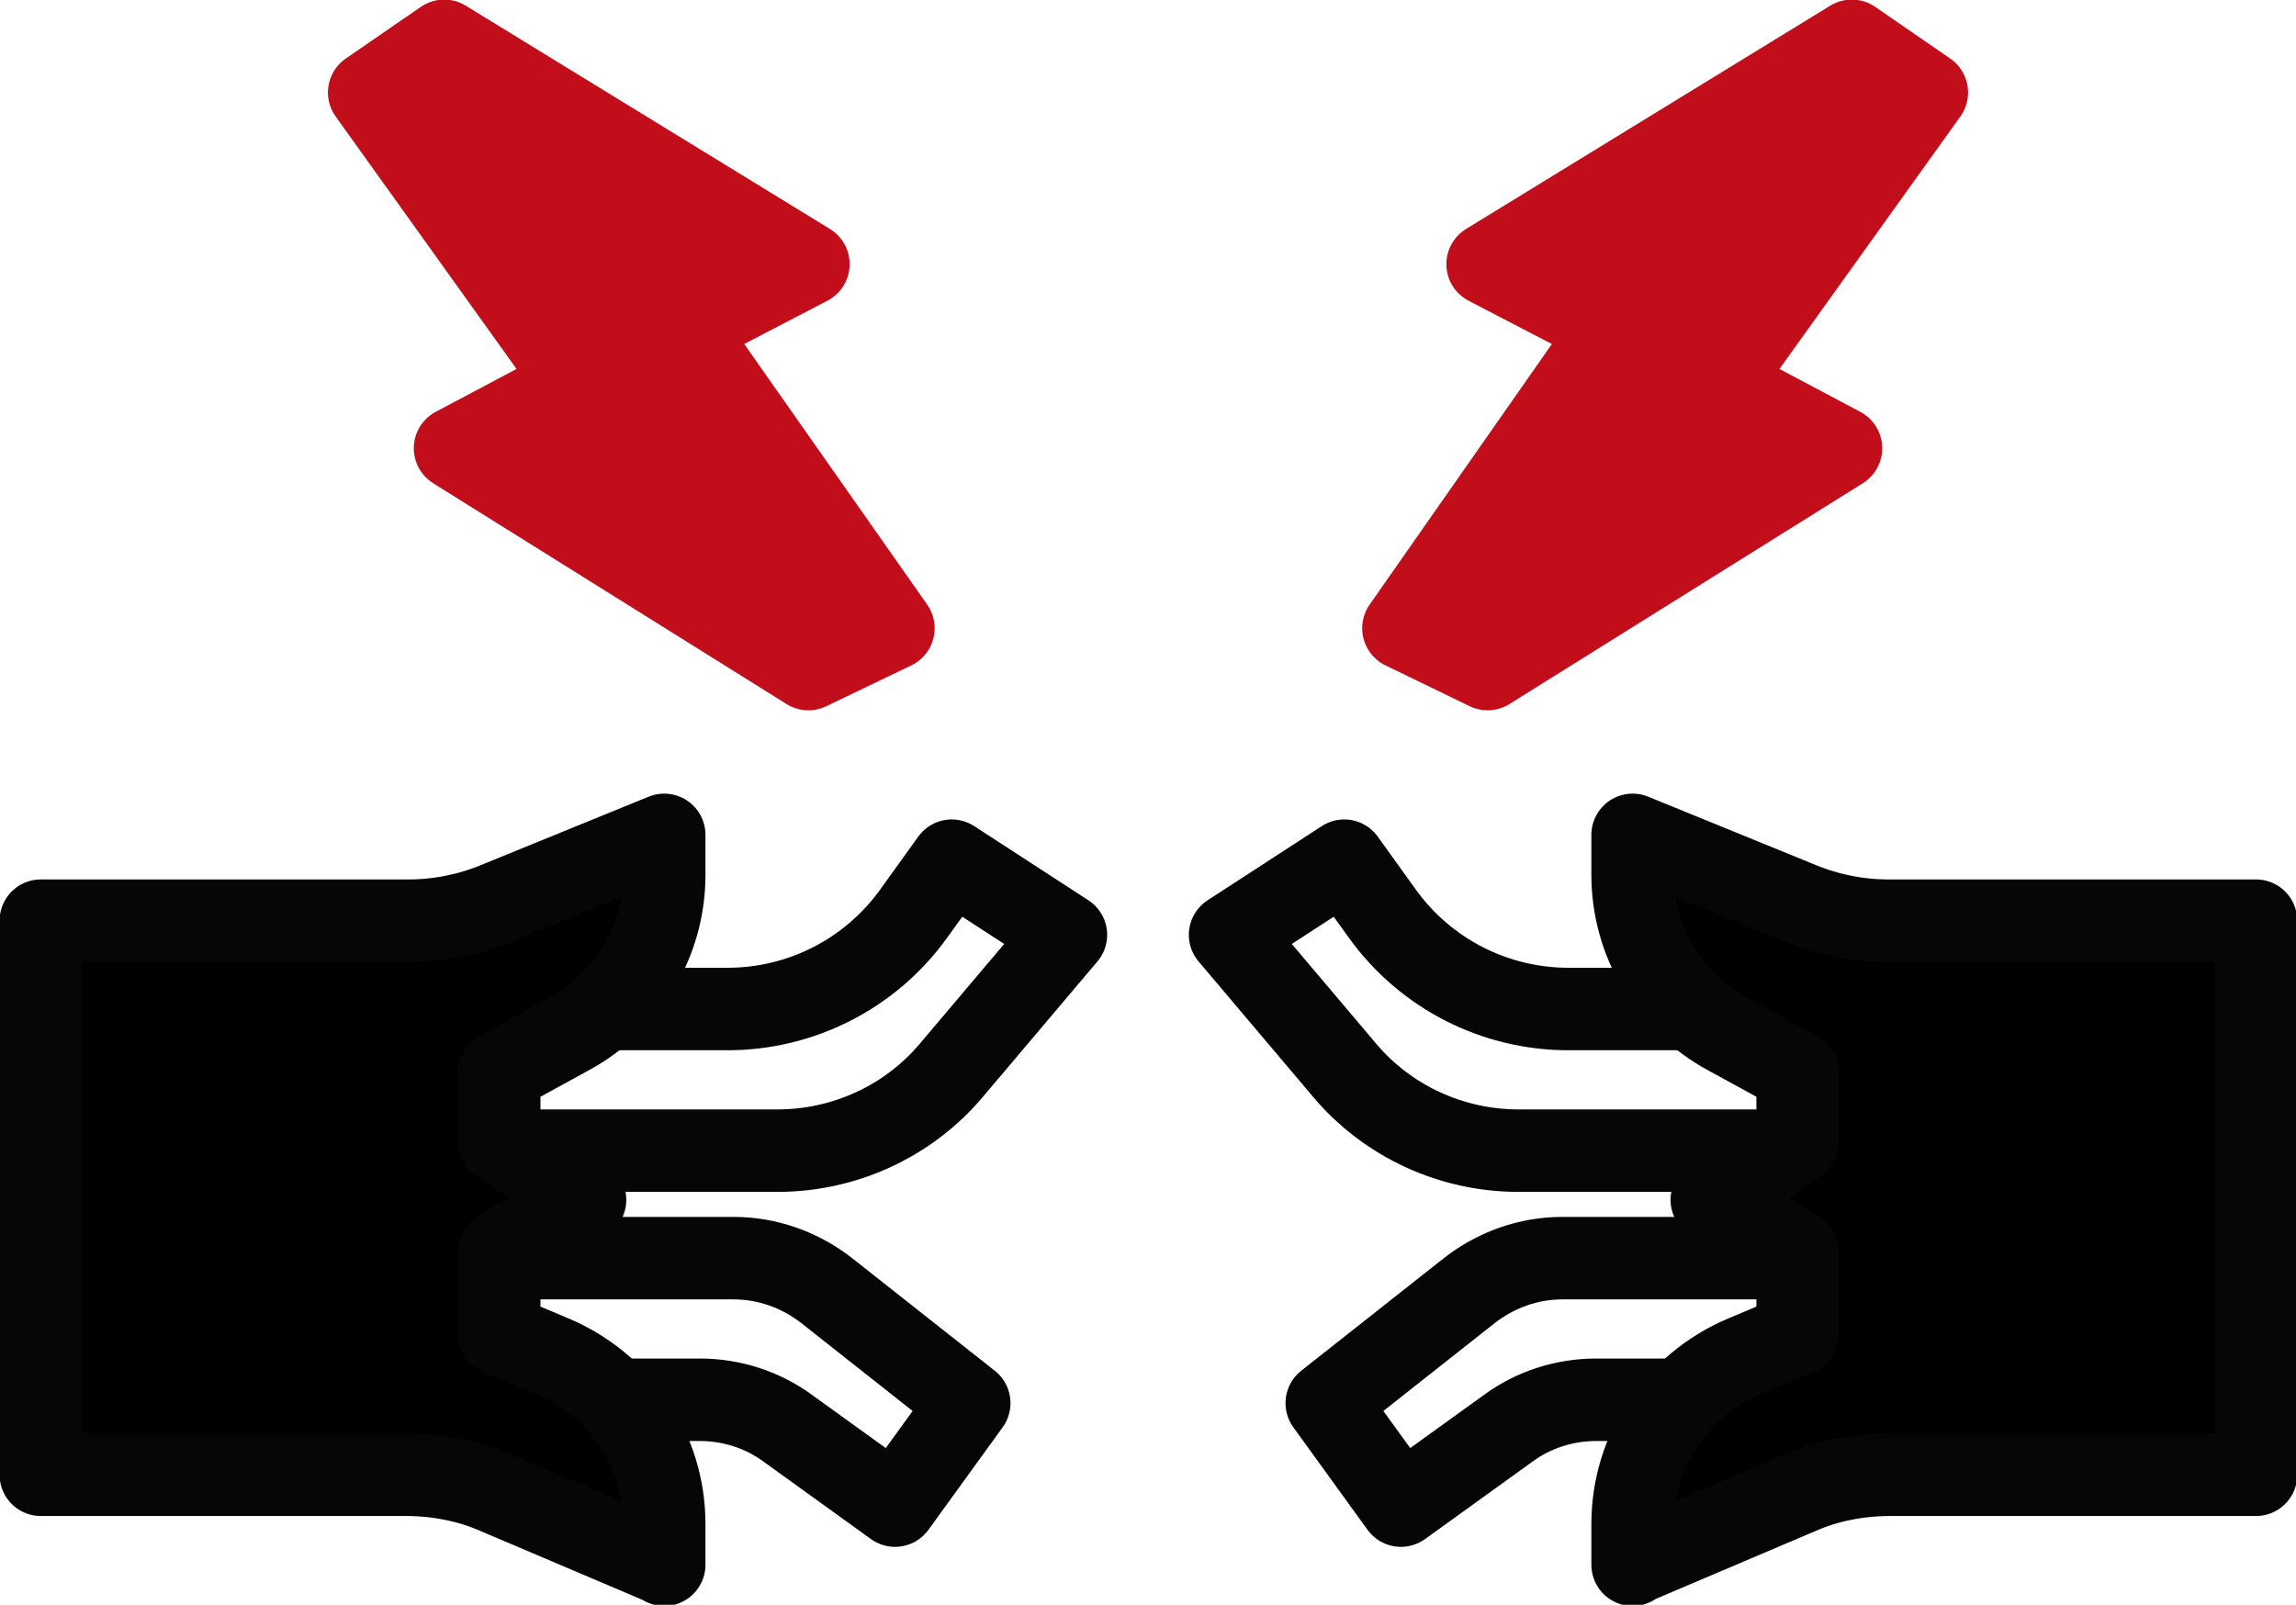<?xml version="1.0" encoding="UTF-8"?>
<svg xmlns="http://www.w3.org/2000/svg" xmlns:xlink="http://www.w3.org/1999/xlink" version="1.1" viewBox="0 0 275.5 192.6">
  <defs>
    <style>
      .cls-1, .cls-2 {
        fill: none;
      }

      .cls-3, .cls-2 {
        stroke: #060606;
      }

      .cls-3, .cls-2, .cls-4 {
        stroke-linecap: round;
        stroke-linejoin: round;
        stroke-width: 9.9px;
      }

      .cls-5 {
        clip-path: url(#clippath-1);
      }

      .cls-4 {
        fill: #c20e1a;
        stroke: #c20e1a;
      }

      .cls-6 {
        clip-path: url(#clippath);
      }
    </style>
    <clipPath id="clippath">
      <rect class="cls-1" y="0" width="132.9" height="192.6"/>
    </clipPath>
    <clipPath id="clippath-1">
      <rect class="cls-1" x="142.7" y="0" width="132.9" height="192.6"/>
    </clipPath>
  </defs>
  <!-- Generator: Adobe Illustrator 28.7.1, SVG Export Plug-In . SVG Version: 1.2.0 Build 142)  -->
  <g>
    <g id="Vrstva_1">
      <g id="Vrstva_1-2" data-name="Vrstva_1">
        <g>
          <g id="_x3C_Zrcadlové_opakování_x3E_">
            <g class="cls-6">
              <g>
                <g>
                  <path class="cls-3" d="M79.6,187.7l-20-8.5c-3.4-1.5-7.2-2.2-10.9-2.2H4.9v-66.5h44.1c3.6,0,7.2-.7,10.6-2.1l20.1-8.2v4.8c0,8-4.4,15.3-11.4,19.1l-8.4,4.6v8.3l10.3,7-10.3,6.2v9.9l6.4,2.7c8.1,3.4,13.4,11.3,13.4,20.1v4.9h0Z"/>
                  <path class="cls-2" d="M72.5,121.1h14.8c8.8,0,17.1-4.2,22.3-11.4l4.6-6.4,13.7,8.9-13.7,16.2c-5.2,6.2-12.9,9.7-20.9,9.7h-30.7"/>
                  <path class="cls-2" d="M73.8,168h10.2c3.8,0,7.5,1.2,10.5,3.4l12.9,9.3,8.9-12.3-17.1-13.5c-3.2-2.5-7.1-3.9-11.2-3.9h-25.7"/>
                </g>
                <polygon class="cls-4" points="44.3 11.1 53.3 4.9 97 31.7 82 39.5 107.2 75.4 97 80.3 54.6 53.8 69.3 46 44.3 11.1"/>
              </g>
            </g>
          </g>
          <g id="_x3C_Zrcadlové_opakování_x3E_-2">
            <g class="cls-5">
              <g>
                <g>
                  <path class="cls-3" d="M195.9,187.7l20-8.5c3.4-1.5,7.2-2.2,10.9-2.2h43.9v-66.5h-44.1c-3.6,0-7.2-.7-10.6-2.1l-20.1-8.2v4.8c0,8,4.4,15.3,11.4,19.1l8.4,4.6v8.3l-10.3,7,10.3,6.2v9.9l-6.4,2.7c-8.1,3.4-13.4,11.3-13.4,20.1v4.9h0Z"/>
                  <path class="cls-2" d="M203,121.1h-14.8c-8.8,0-17.1-4.2-22.3-11.4l-4.6-6.4-13.7,8.9,13.7,16.2c5.2,6.2,12.9,9.7,20.9,9.7h30.7"/>
                  <path class="cls-2" d="M201.7,168h-10.2c-3.8,0-7.5,1.2-10.5,3.4l-12.9,9.3-8.9-12.3,17.1-13.5c3.2-2.5,7.1-3.9,11.2-3.9h25.7"/>
                </g>
                <polygon class="cls-4" points="231.2 11.1 222.2 4.9 178.5 31.7 193.5 39.5 168.4 75.4 178.5 80.3 220.9 53.8 206.2 46 231.2 11.1"/>
              </g>
            </g>
          </g>
        </g>
      </g>
    </g>
  </g>
</svg>